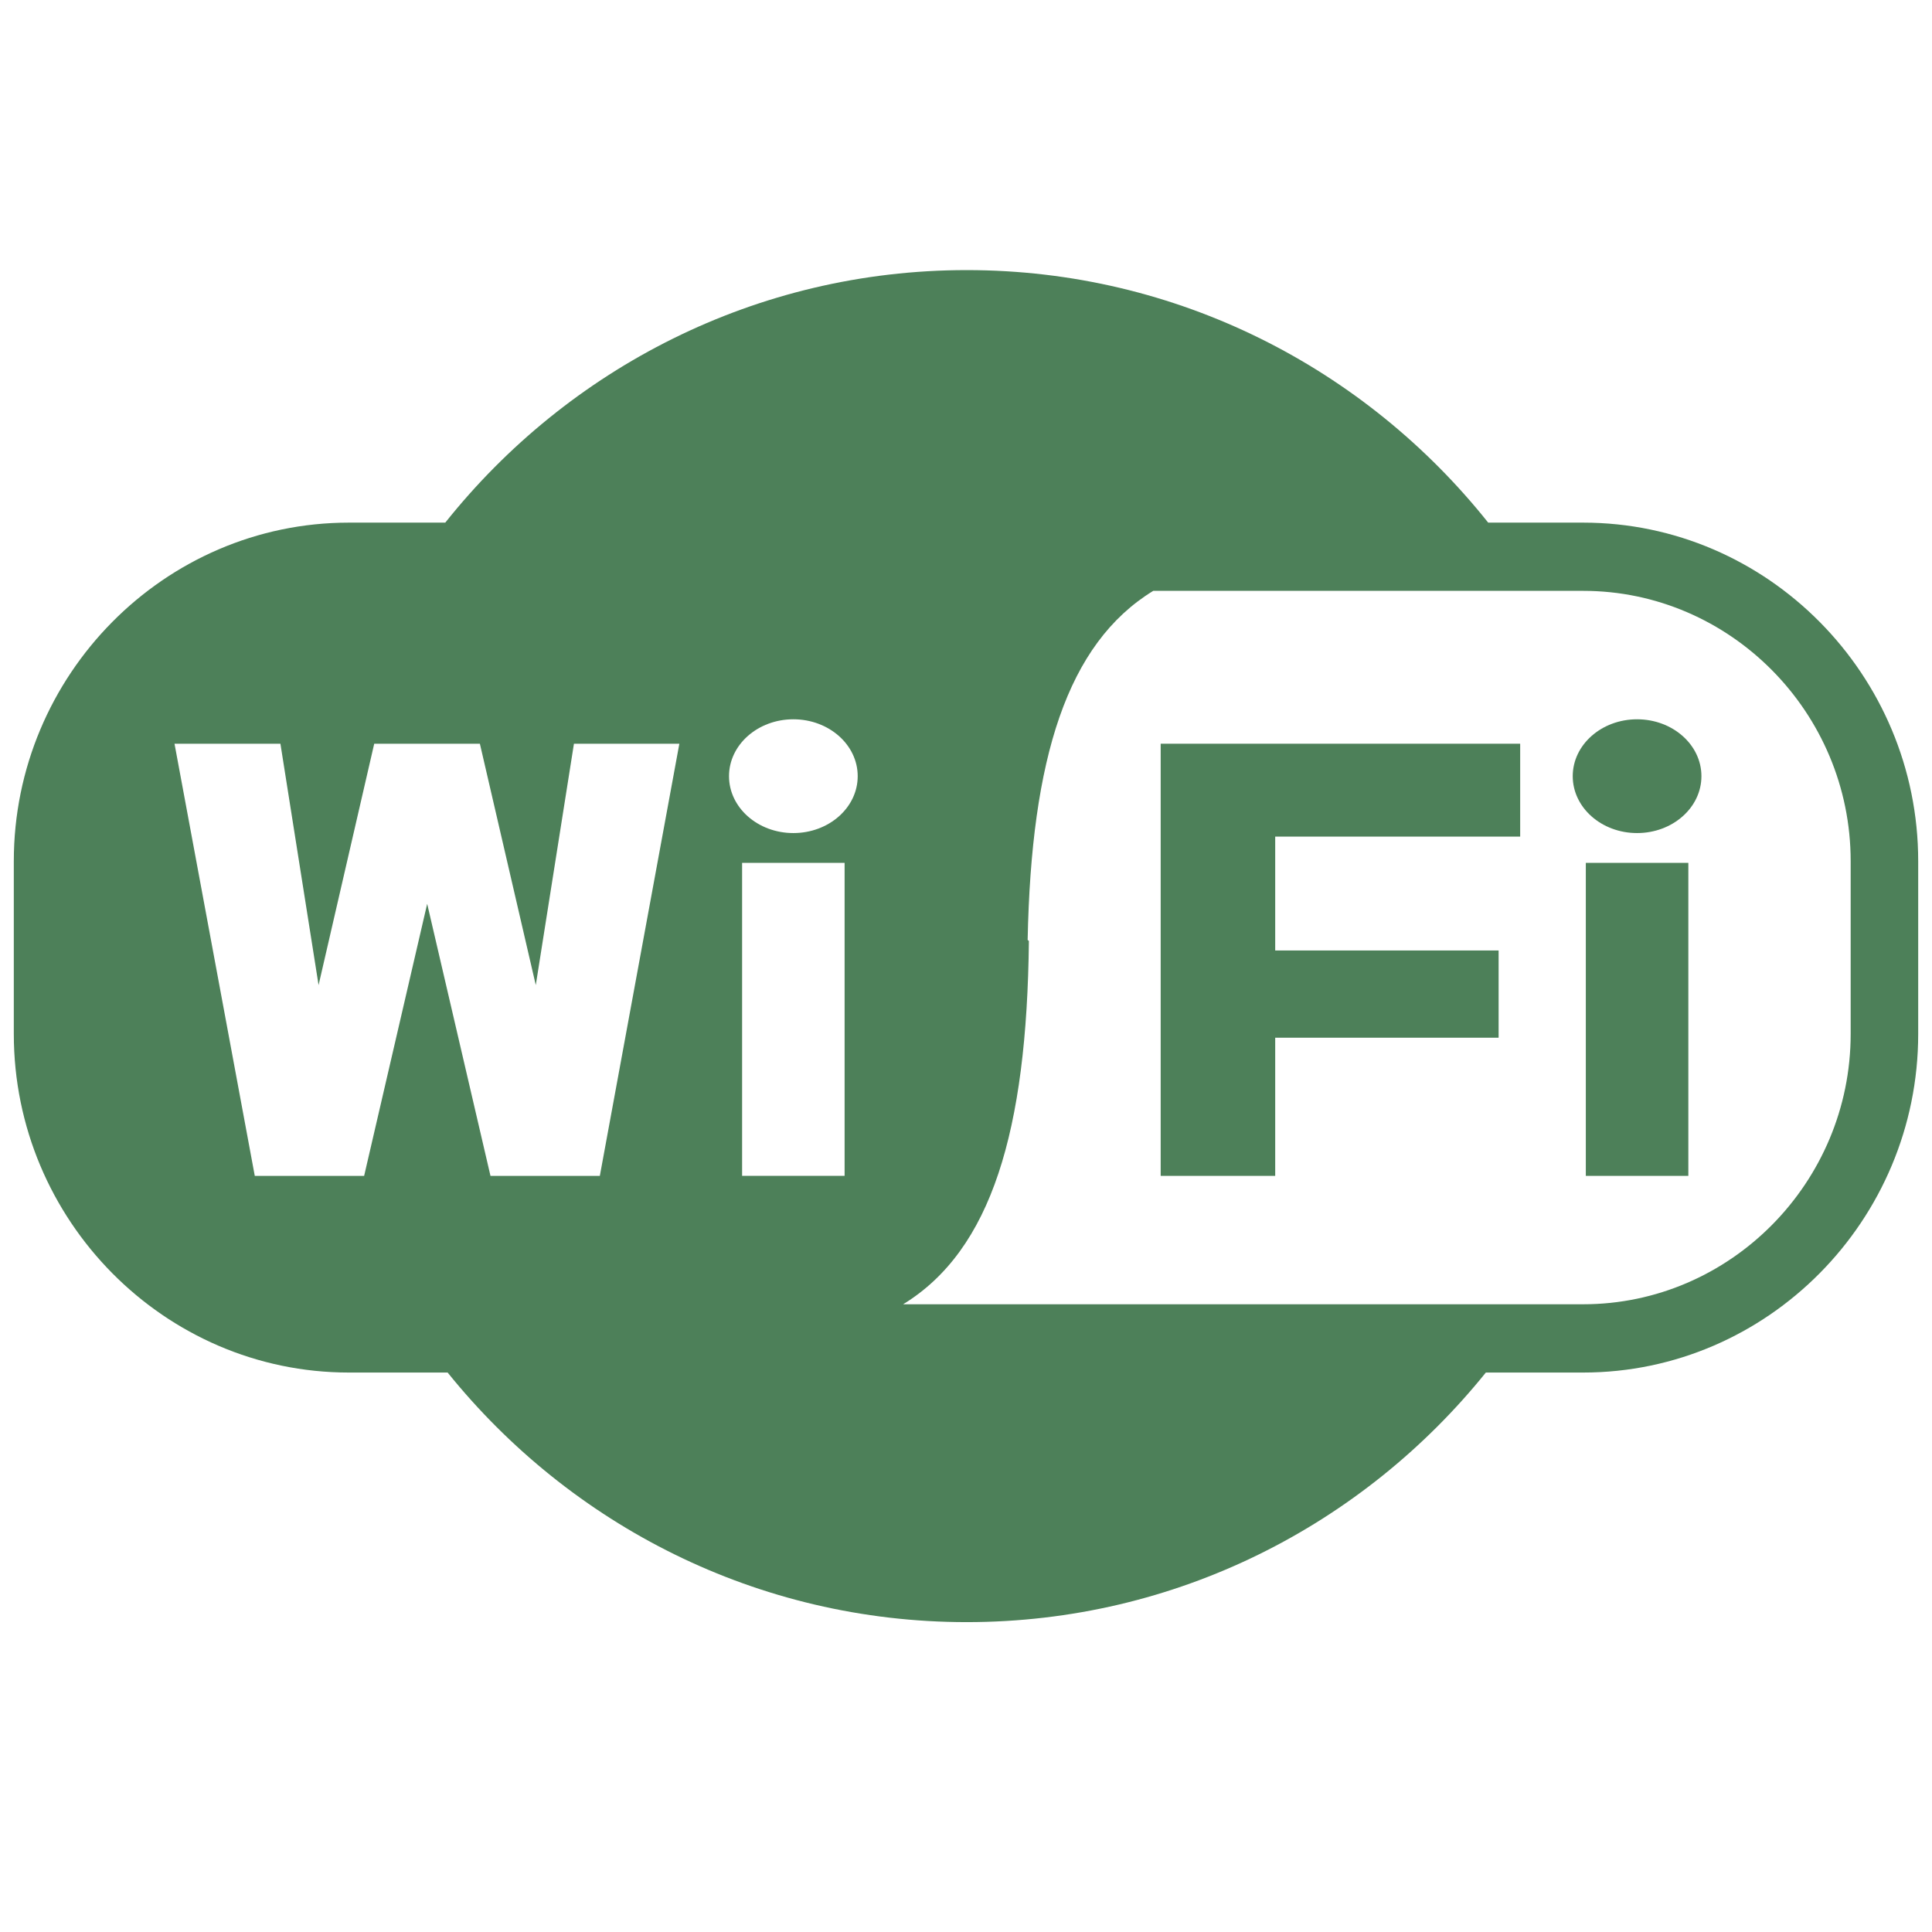 <?xml version="1.0" encoding="UTF-8"?>
<!DOCTYPE svg PUBLIC "-//W3C//DTD SVG 1.1//EN" "http://www.w3.org/Graphics/SVG/1.1/DTD/svg11.dtd">
<!-- Creator: CorelDRAW 2020 (64-Bit Zkušební verze) -->
<svg xmlns="http://www.w3.org/2000/svg" xml:space="preserve" width="70mm" height="70mm" version="1.1" style="shape-rendering:geometricPrecision; text-rendering:geometricPrecision; image-rendering:optimizeQuality; fill-rule:evenodd; clip-rule:evenodd"
viewBox="0 0 7494.49 7494.49"
 xmlns:xlink="http://www.w3.org/1999/xlink"
 xmlns:xodm="http://www.corel.com/coreldraw/odm/2003">
 <defs>
  <style type="text/css">
   <![CDATA[
    .fil2 {fill:none}
    .fil1 {fill:#4D8059}
    .fil0 {fill:#4D8059;fill-rule:nonzero}
   ]]>
  </style>
 </defs>
 <g id="Vrstva_x0020_1">
  <g id="_1949886650736">
   <polygon class="fil0" points="4502.42,2885.02 5896.97,2885.02 5896.97,3245.28 4946.68,3245.28 4946.68,3687.03 5813.32,3687.03 5813.32,4025.43 4946.68,4025.43 4946.68,4561.38 4502.42,4561.38 "/>
   <polygon class="fil0" points="6151.63,3347.16 6549.29,3347.16 6549.29,4561.38 6151.63,4561.38 "/>
   <path class="fil1" d="M3750.06 1047.75c817.68,0 1547.09,382.35 2022.84,979.6l368.35 0c357.55,0 682.49,147.68 918.01,385.64 235.52,237.96 381.68,566.27 381.68,927.52l0 670.61c0,361.24 -146.16,689.56 -381.68,927.52 -235.52,237.96 -560.46,385.64 -918.01,385.64l-377.48 0c-475.95,590.7 -1201.26,968.16 -2013.68,968.16 -812.46,0 -1537.76,-377.45 -2013.67,-968.16l-383.18 0c-357.55,0 -682.49,-147.68 -918.01,-385.64 -235.52,-237.96 -381.68,-566.27 -381.68,-927.52l0 -670.61c0,-361.24 146.16,-689.56 381.68,-927.52 235.52,-237.96 560.46,-385.64 918.01,-385.64l374.02 0c475.75,-597.26 1205.16,-979.6 2022.84,-979.6l-0.03 0zm-3073.1 1837.27l410.84 0 148.02 936.34 215.85 -936.34 409.88 0 216.84 936.34 148.03 -936.34 408.9 0 -308.46 1676.36 -424.2 0 -245.55 -1055.37 -244.57 1055.37 -424.2 0 -311.37 -1676.36zm2400.6 -94.81c137.83,0 249.6,98.82 249.6,220.68 0,121.86 -111.76,220.67 -249.6,220.67 -137.83,0 -249.6,-98.81 -249.6,-220.67 0,-121.86 111.76,-220.68 249.6,-220.68zm-198.83 556.89l397.61 0 0 1214.22 -397.61 0 0 -1214.22zm1594.67 -1055.02c-333.87,204.55 -473.03,649.15 -487.03,1354.13l4.84 3.69c-7.71,737.17 -145.28,1199.73 -487.79,1409.55l2637.89 0c285.23,0 544.61,-117.96 732.75,-308.08 188.13,-190.08 304.93,-452.16 304.93,-740.34l0 -670.61c0,-288.18 -116.76,-550.26 -304.93,-740.34 -188.13,-190.08 -447.52,-308.09 -732.75,-308.09l-1667.86 0 -0.04 0.07z"/>
   <ellipse class="fil1" cx="6350.46" cy="3010.9" rx="249.6" ry="220.67"/>
  </g>
  <rect class="fil2" x="0" y="0" width="7494.49" height="7494.49"/>
 </g>
</svg>
